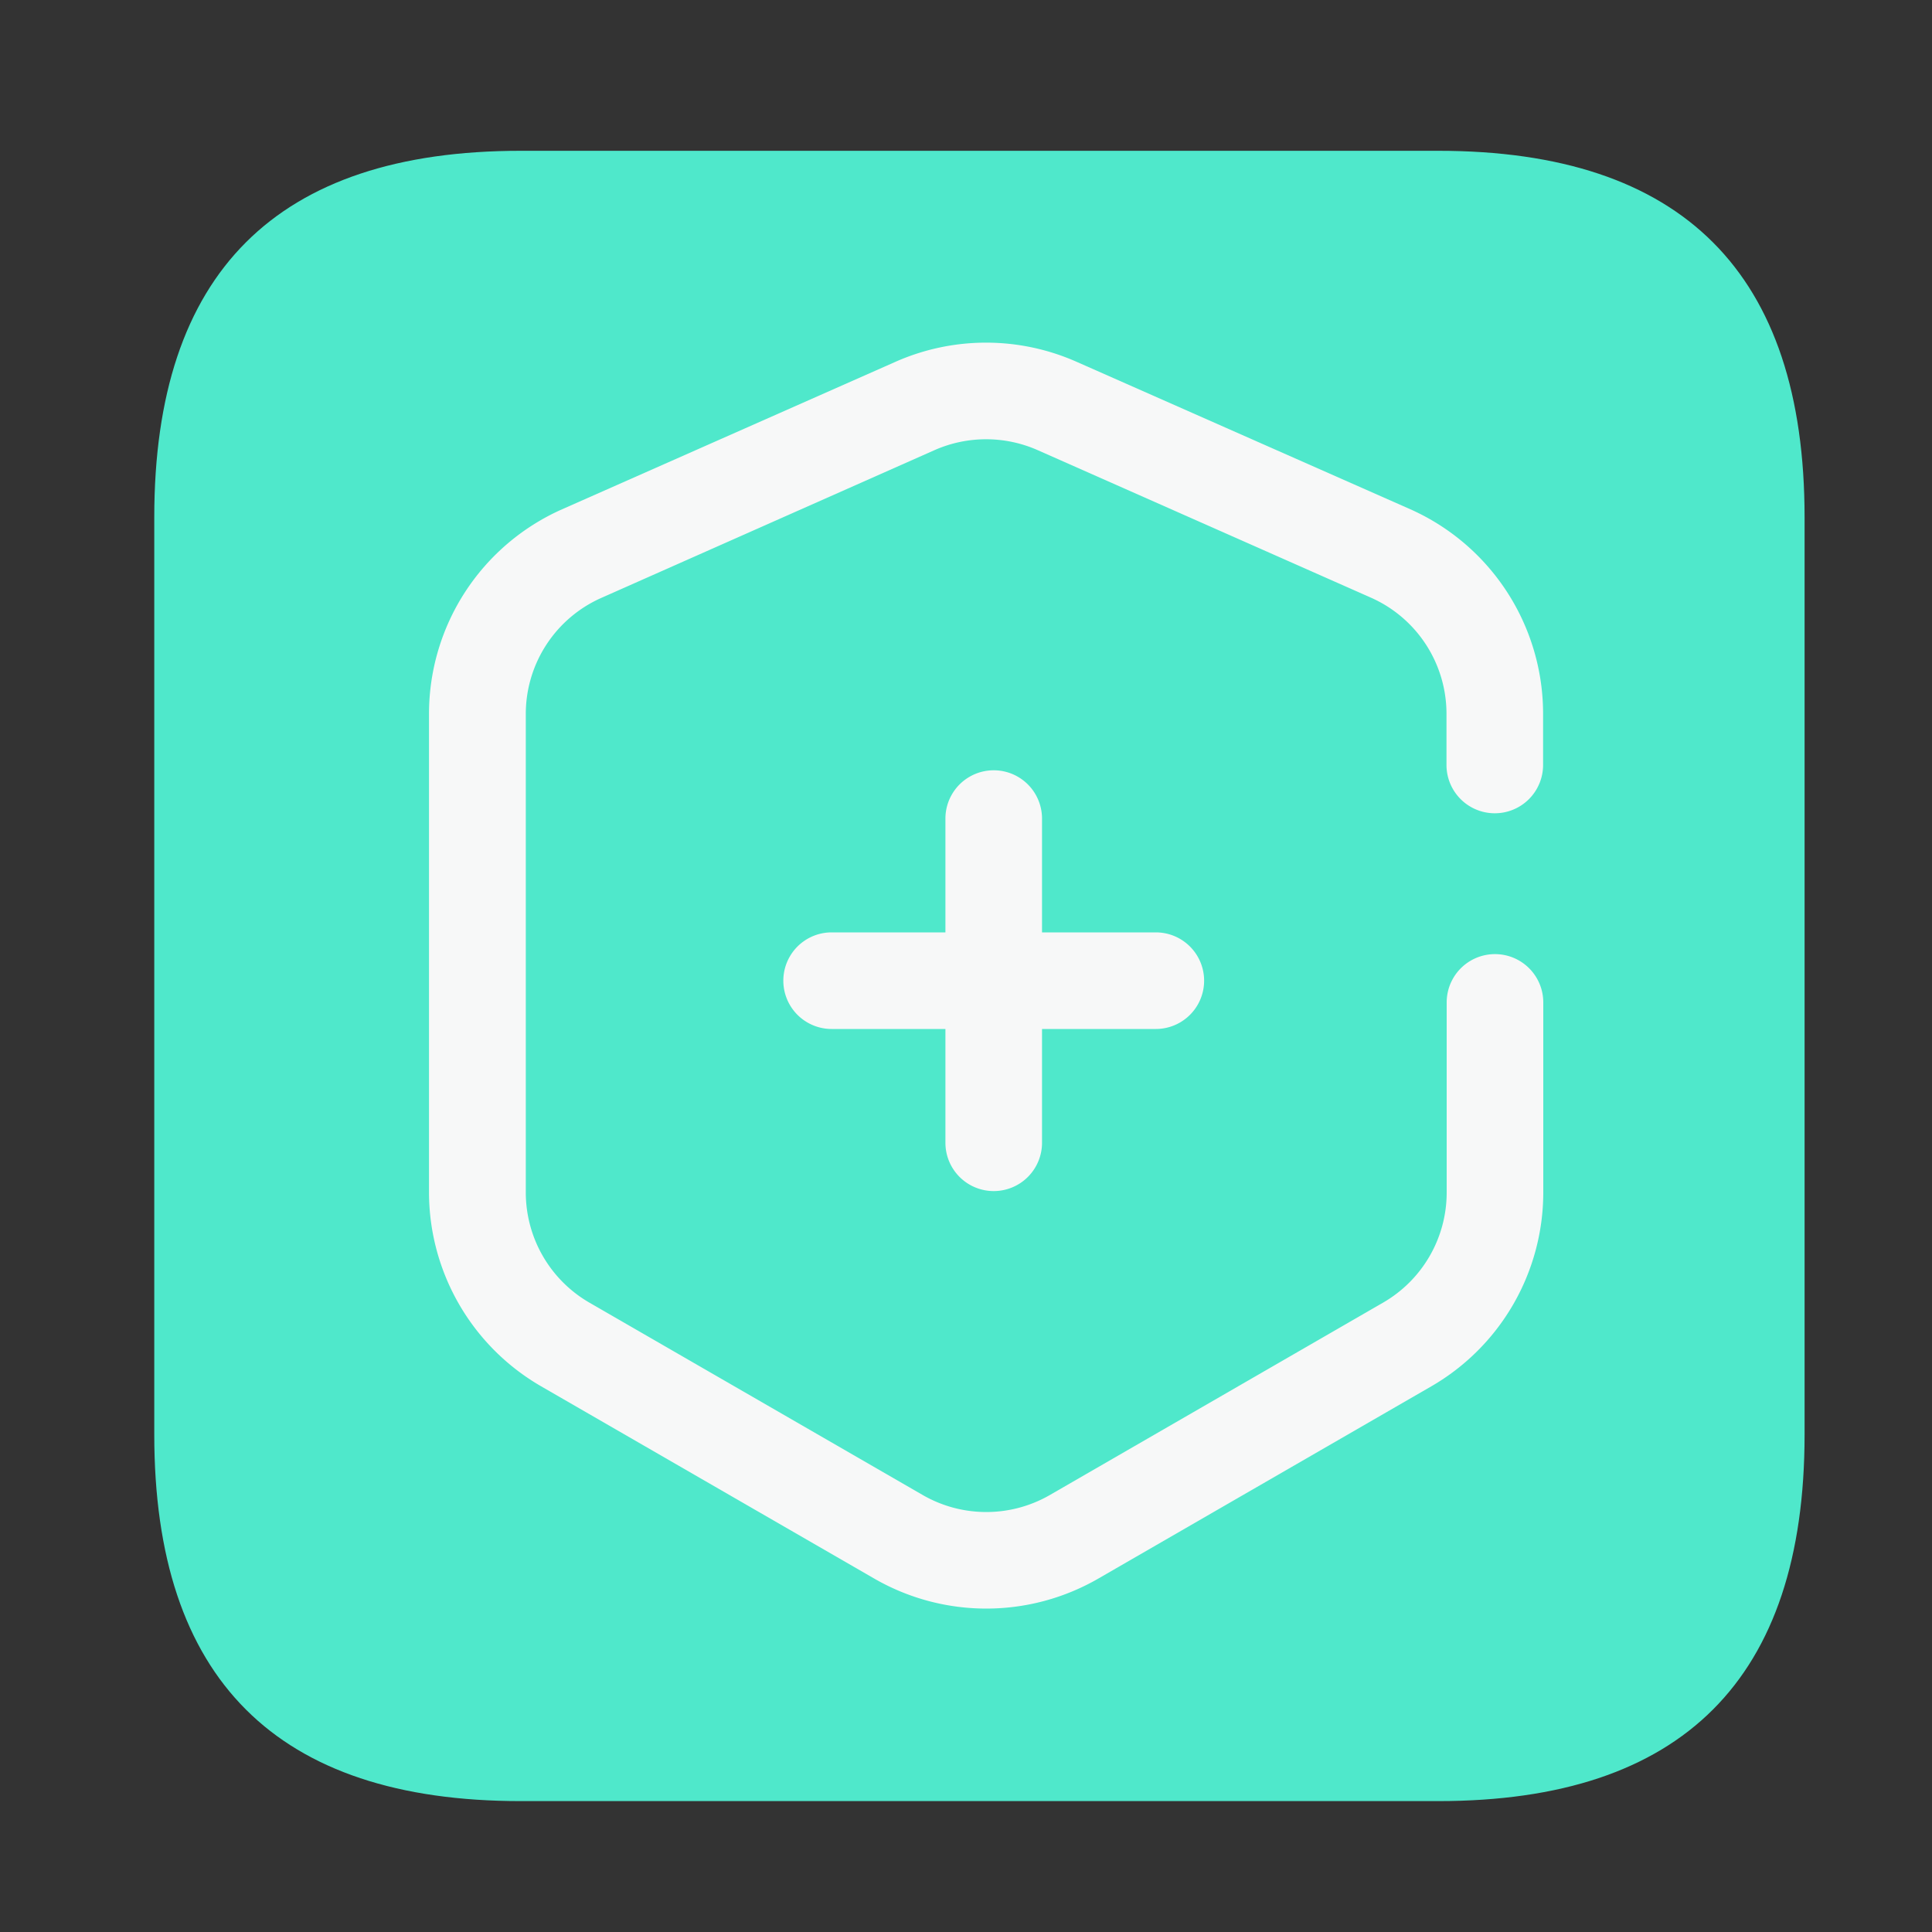 <?xml version="1.0" standalone="no"?><!DOCTYPE svg PUBLIC "-//W3C//DTD SVG 1.1//EN" "http://www.w3.org/Graphics/SVG/1.1/DTD/svg11.dtd"><svg t="1764660862360" class="icon" viewBox="0 0 1024 1024" version="1.1" xmlns="http://www.w3.org/2000/svg" p-id="4615" xmlns:xlink="http://www.w3.org/1999/xlink" width="32" height="32"><rect x="0" y="0" width="1024" height="1024" fill="#333333" stroke="none"/><path d="M81.766 79.923m194.202 0l486.298 0q194.202 0 194.202 194.202l0 486.298q0 194.202-194.202 194.202l-486.298 0q-194.202 0-194.202-194.202l0-486.298q0-194.202 194.202-194.202Z" fill="#4FE8CB" p-id="4616"></path><path d="M792.269 431.053a25.6 25.6 0 0 0 25.6-25.6v-27.136A118.682 118.682 0 0 0 747.52 269.926l-176.947-78.182a118.477 118.477 0 0 0-95.898 0L297.933 269.926a118.63 118.63 0 0 0-70.554 108.39v253.798A118.886 118.886 0 0 0 286.72 734.72l176.794 102.042a118.835 118.835 0 0 0 118.477 0l176.742-102.042a118.784 118.784 0 0 0 59.238-102.4v-101.018a25.6 25.6 0 1 0-51.2 0v100.813a67.379 67.379 0 0 1-33.638 58.266l-176.742 102.042a67.482 67.482 0 0 1-67.277 0L312.32 690.381a67.482 67.482 0 0 1-33.638-58.266V378.317a67.277 67.277 0 0 1 40.09-61.44l176.64-78.336a67.686 67.686 0 0 1 54.477 0l176.742 78.234a67.328 67.328 0 0 1 40.038 61.44v27.136a25.6 25.6 0 0 0 25.6 25.702z" fill="#F7F8F8" p-id="4617"></path><path d="M526.694 631.296a25.6 25.6 0 0 0 25.6-25.6v-60.314h60.314a25.6 25.6 0 0 0 0-51.2h-60.314V433.869a25.6 25.6 0 0 0-51.2 0v60.314H440.781a25.6 25.6 0 0 0 0 51.2h60.314v60.314a25.6 25.6 0 0 0 25.6 25.6z" fill="#F7F8F8" p-id="4618"></path></svg>